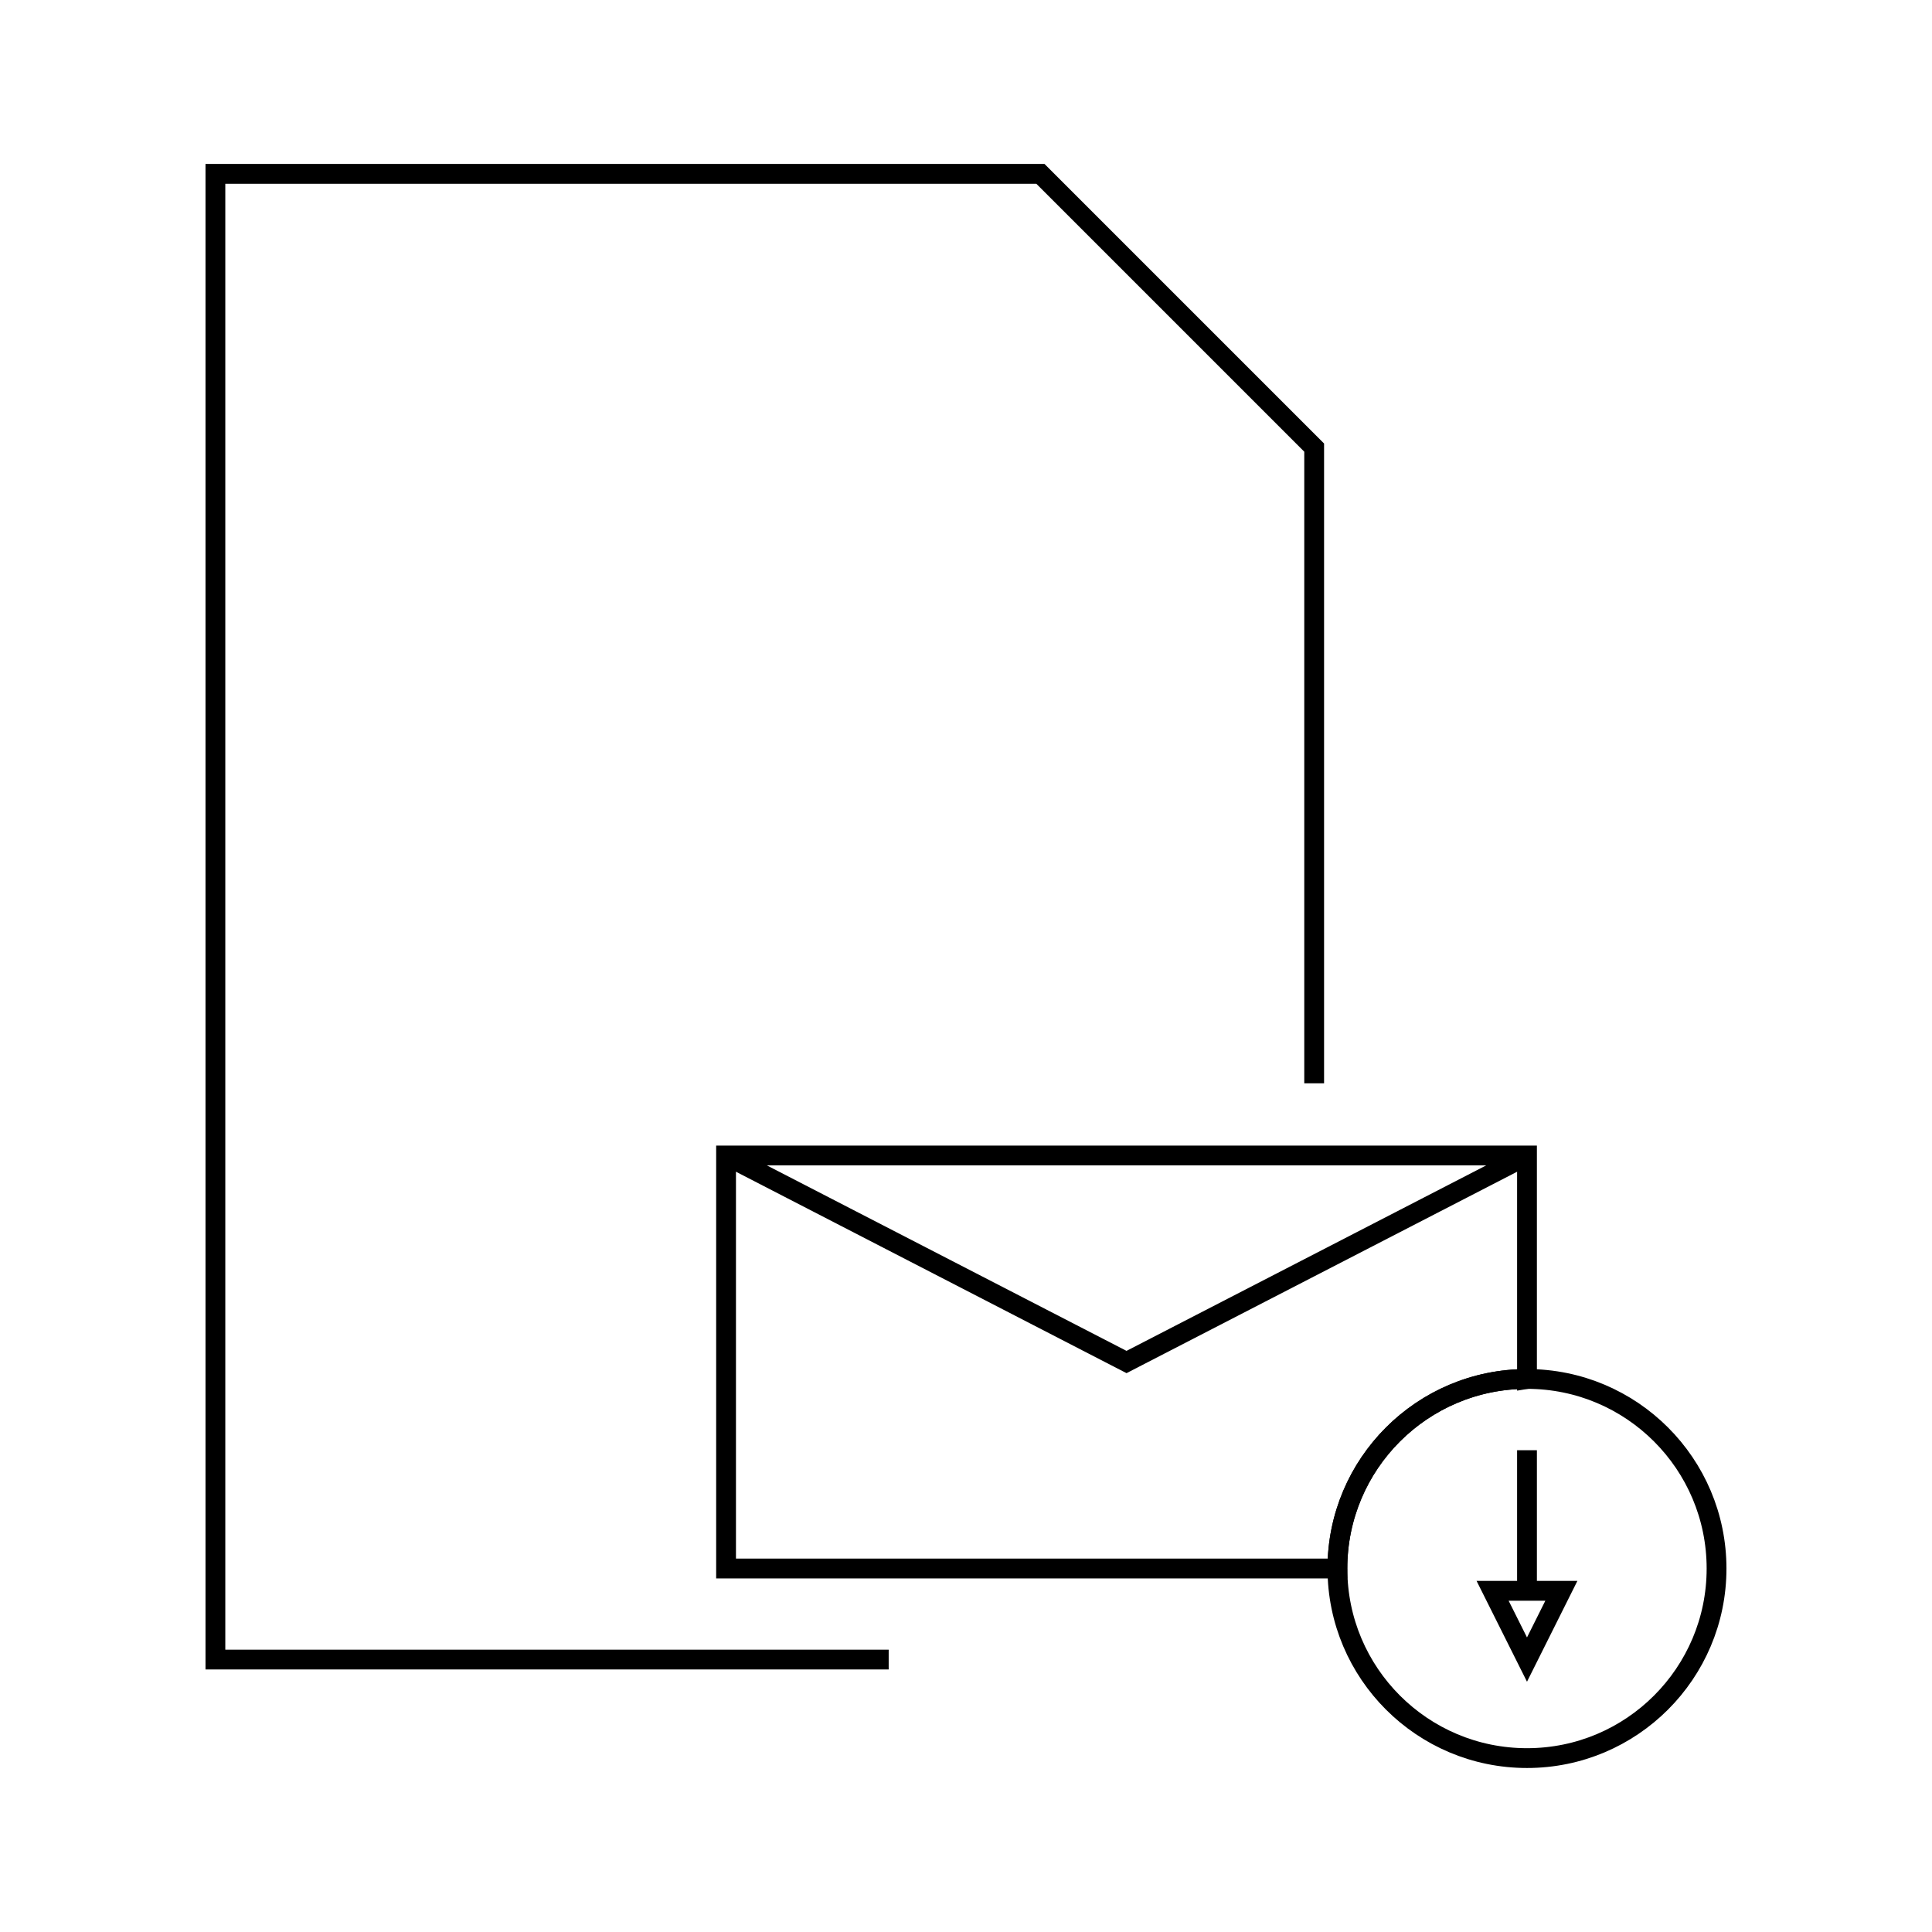<?xml version="1.0" encoding="UTF-8"?>
<!-- Uploaded to: ICON Repo, www.svgrepo.com, Generator: ICON Repo Mixer Tools -->
<svg width="800px" height="800px" version="1.1" viewBox="144 144 512 512" xmlns="http://www.w3.org/2000/svg">
 <defs>
  <clipPath id="c">
   <path d="m424 435h227.9v216.9h-227.9z"/>
  </clipPath>
  <clipPath id="b">
   <path d="m465 491h168v160.9h-168z"/>
  </clipPath>
  <clipPath id="a">
   <path d="m148.09 148.09h418.91v503.81h-418.91z"/>
  </clipPath>
 </defs>
 <path transform="matrix(5.248 0 0 5.248 148.09 148.09)" d="m35.885 57.57 20.222 10.429 20.223-10.429" fill="none" stroke="#000000" stroke-miterlimit="10"/>
 <path transform="matrix(5.248 0 0 5.248 148.09 148.09)" d="m76.33 68.855v-11.285h-40.445v20.856h30.872c0-5.285 4.287-9.571 9.574-9.571z" fill="none" stroke="#000000" stroke-miterlimit="10"/>
 <g clip-path="url(#c)">
  <path transform="matrix(5.248 0 0 5.248 148.09 148.09)" d="m66.757 78.428c0 5.286 4.286 9.572 9.573 9.572 5.287 0 9.572-4.286 9.572-9.572 0-5.287-4.285-9.574-9.572-9.574" fill="none" stroke="#000000" stroke-miterlimit="10"/>
 </g>
 <path transform="matrix(5.248 0 0 5.248 148.09 148.09)" d="m76.33 68.855c-5.287 0-9.574 4.285-9.574 9.571" fill="none" stroke="#000000" stroke-miterlimit="10"/>
 <path transform="matrix(5.248 0 0 5.248 148.09 148.09)" d="m76.33 79.552v-7.099" fill="none" stroke="#000000" stroke-miterlimit="10"/>
 <g clip-path="url(#b)">
  <path transform="matrix(5.248 0 0 5.248 148.09 148.09)" d="m74.593 79.552h3.473l-1.736 3.473z" fill="none" stroke="#000000" stroke-miterlimit="10"/>
 </g>
 <g clip-path="url(#a)">
  <path transform="matrix(5.248 0 0 5.248 148.09 148.09)" d="m44.097 83.025h-33.999v-75.025h41.661l13.824 13.824v32.1" fill="none" stroke="#000000" stroke-miterlimit="10"/>
 </g>
</svg>